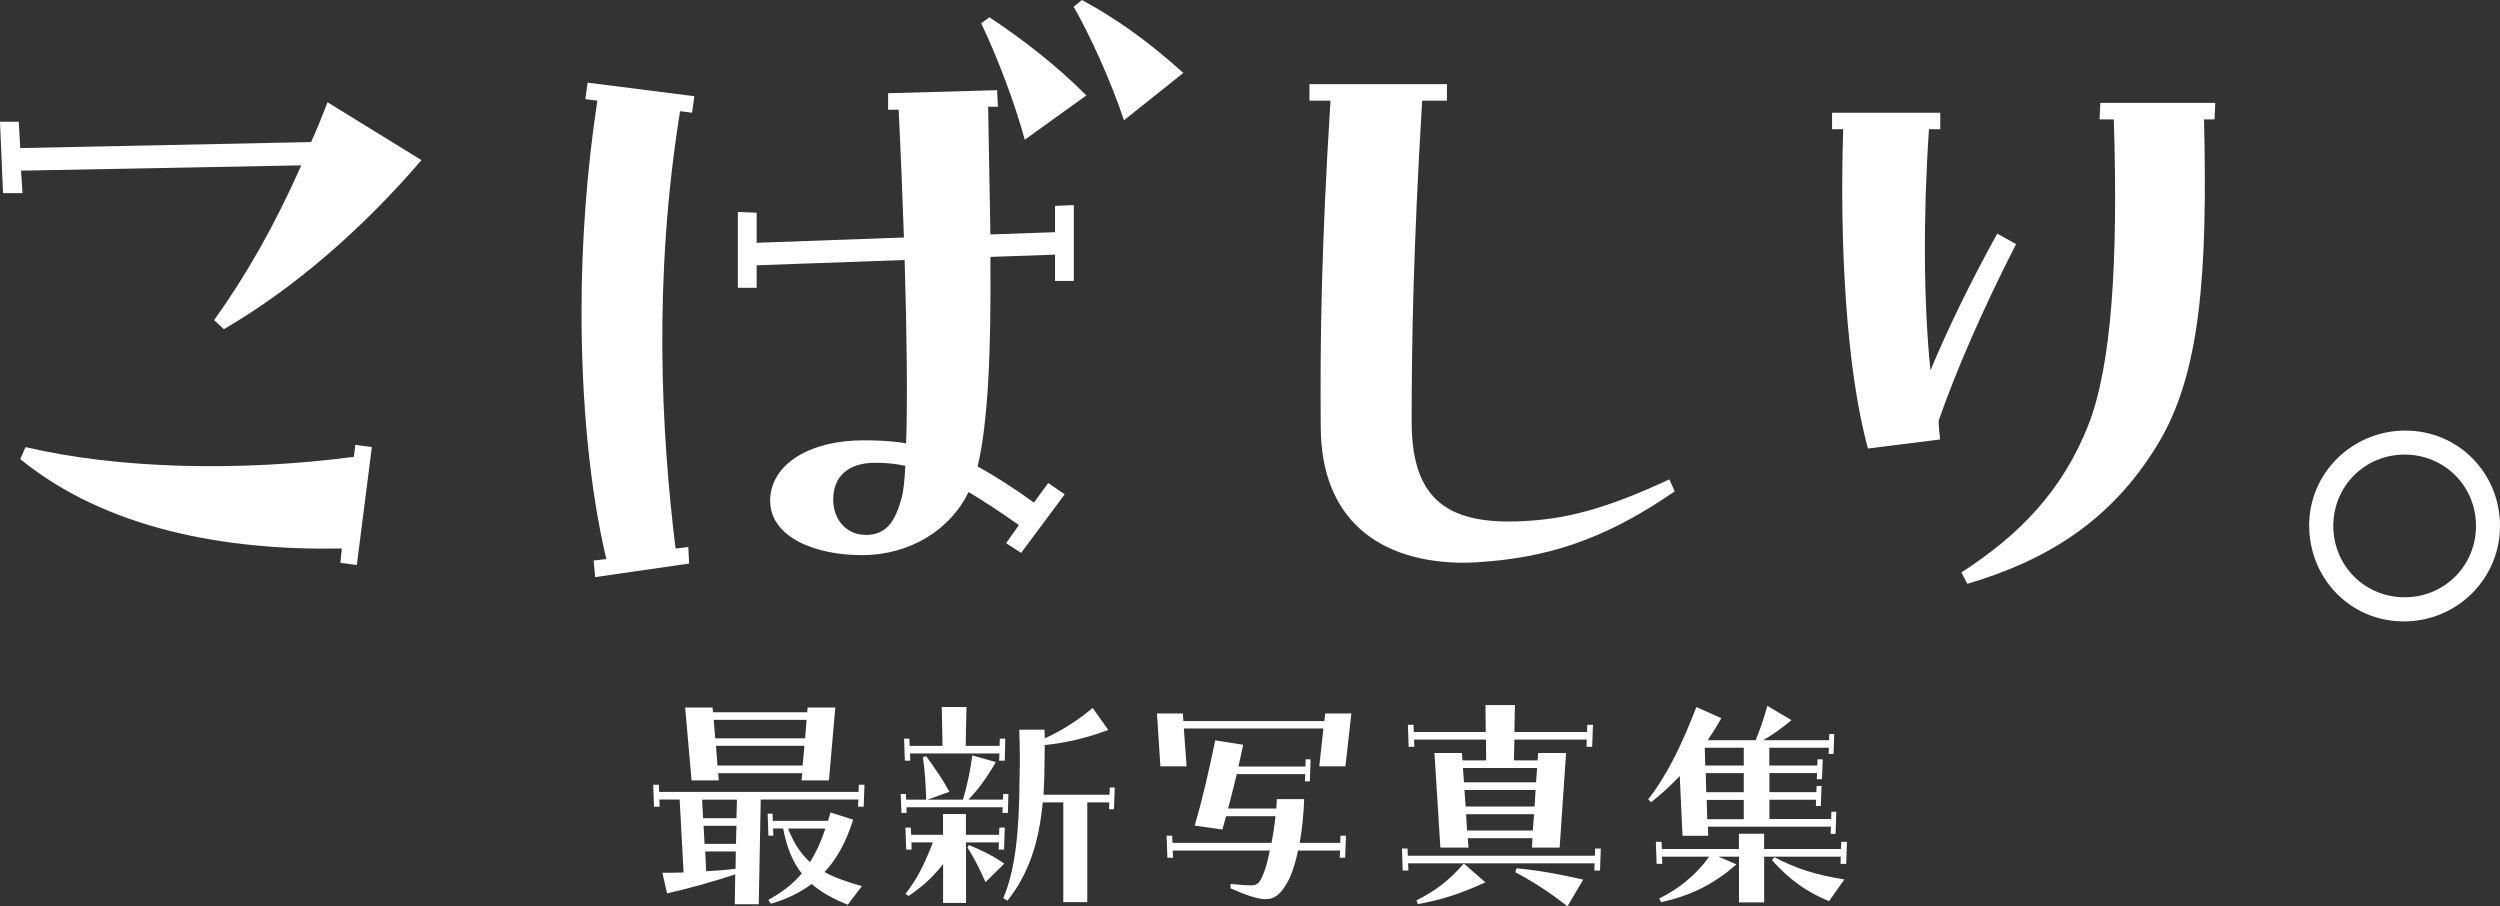 <?xml version="1.0" encoding="UTF-8"?>
<svg id="_レイヤー_2" data-name="レイヤー 2" xmlns="http://www.w3.org/2000/svg" viewBox="0 0 354.23 128.42">
  <rect x="0" y="0" width="354.23" height="128.42" fill="#333333" stroke="none"/>
  <defs>
    <style>
      .cls-1 {
        fill: #fff;
      }
    </style>
  </defs>
  <g id="_レイヤー_2-2" data-name="レイヤー 2">
    <g>
      <path class="cls-1" d="M0,17.25h2.66l.21,3.73,41.2-.85c.85-1.81,1.6-3.73,2.34-5.64l13.31,8.2c-8.41,9.79-18.1,18.2-28,23.95l-1.38-1.28c4.58-6.39,8.62-13.52,12.35-21.93l-39.71.75.21,3.19H.43l-.43-10.11ZM48.23,79.74l.21-2.02c-16.5.32-33.43-2.77-45.57-12.67l.75-1.7c13.09,3.09,30.34,3.51,46.52,1.38l.21-1.7,2.34.32-2.13,16.71-2.34-.32Z"/>
      <path class="cls-1" d="M84.1,79.42l1.81-.21c-2.34-9.9-3.51-22.14-3.51-35.03,0-9.9.75-20.12,2.24-29.92l-1.7-.21.32-2.34,15.12,1.92-.32,2.34-1.7-.21c-3.83,23.85-2.66,45.46-.64,61.96l1.81-.21.11,2.34-13.31,1.92-.21-2.34ZM109.12,71.01c0-5.32,5.75-8.62,13.2-8.62,2.24,0,4.26.11,6.07.43.21-6.07.11-15.22-.21-25.98l-20.97.75v3.19h-2.66v-10.75l2.66.11v4.26l20.87-.75c-.21-5.75-.43-11.82-.75-18.1h-1.49v-2.34l15.44-.43.11,2.34h-1.38c.11,6.6.21,12.56.32,18.1l9.16-.32v-3.73l2.66-.11v10.75h-2.66v-3.73l-9.16.32c.11,13.41-.32,23.42-1.81,29.7,2.55,1.38,5.32,3.19,7.98,5.11l2.02-2.77,2.34,1.6-6.17,8.3-2.13-1.38,1.81-2.56c-2.55-1.81-5-3.41-7.13-4.68-2.56,5.32-8.3,8.94-15.12,8.94s-12.99-2.66-12.99-7.67ZM122.64,75.8c3.19,0,4.26-2.24,5.11-5.22.21-.75.43-2.34.53-4.58-1.49-.32-2.88-.43-4.26-.43-3.94,0-5.96,2.02-5.96,5.22,0,2.98,2.02,5,4.58,5ZM139.03,3.3l1.17-.85c4.79,3.19,9.37,6.71,13.73,11.07l-8.73,6.28c-1.38-5.11-3.83-11.6-6.17-16.5ZM152.13.96l1.17-.96c4.9,2.66,9.26,5.75,14.37,10.33l-8.41,6.71c-1.81-5.43-4.79-12.03-7.13-16.08Z"/>
      <path class="cls-1" d="M207.58,79.74c-12.35,0-20.33-6.28-20.44-19.06-.11-12.56.11-26.19,1.38-46.42h-2.98v-2.34h19.48v2.34h-3.51c-1.28,21.29-1.49,34.92-1.49,45.46s4.58,14.48,14.91,14.16c6.71-.21,12.46-1.7,21.61-5.96l.75,1.7c-8.62,5.96-16.39,9.05-26.08,9.9-1.17.11-2.77.21-3.62.21Z"/>
      <path class="cls-1" d="M261.19,18.31h-1.6v-2.34h15.33v2.34h-1.6c-.85,12.56-.75,24.81.21,34.17,2.45-5.86,5.64-12.46,9.47-19.38l2.66,1.49c-4.79,9.37-8.52,17.99-10.97,25.02,0,.85.11,1.7.21,2.66l-10.22,1.28c-3.09-11.18-4.04-29.17-3.51-45.25ZM277.9,81.12c8.41-5.43,14.37-11.71,17.99-20.87,3.3-8.41,4.26-23,3.62-43.33h-2.02l.11-2.34h16.29l-.11,2.34h-1.49c.53,22.04-.53,36.2-6.6,46.1-6.6,10.86-15.76,16.4-26.93,19.7l-.85-1.6Z"/>
      <path class="cls-1" d="M327.19,74.42c0-7.35,6.07-13.41,13.63-13.41s13.41,6.07,13.41,13.52-6.07,13.52-13.63,13.52-13.41-6.07-13.41-13.63ZM350.83,74.52c0-5.64-4.47-10.11-10.11-10.11s-10.11,4.47-10.11,10.11,4.47,10.11,10.11,10.11,10.11-4.47,10.11-10.11Z"/>
    </g>
    <g>
      <path class="cls-1" d="M93.85,123.66c1.08,0,2.07,0,3.01-.04l-.56-10.33h-2.87l.03,1.02h-.8l-.1-3.12h.8l.04,1.02h28.25l.04-1.02h.8l-.11,3.12h-.8l.04-1.02h-13.83l-.28,14.84h-3.4l.07-4.24c-3.4,1.12-6.34,1.93-9.66,2.7l-.67-2.94ZM97.07,100.25h3.89l.07.67h13.34l.07-.67h3.92l-.91,10.33h-3.88l.1-1.02h-11.9l.07,1.02h-3.85l-.91-10.33ZM104.35,115.93l.07-2.62h-4.94l.14,2.62h4.73ZM104.28,119.57l.07-2.56h-4.66l.14,2.56h4.45ZM100.05,123.45c1.29-.07,2.66-.17,4.17-.35l.04-2.45h-4.34l.14,2.8ZM114.08,104.62l.21-2.62h-13.16l.21,2.62h12.74ZM113.73,108.47l.25-2.8h-12.53l.21,2.8h12.08ZM108.87,127.51c1.89-1.05,3.46-2.21,4.73-3.75-1.26-1.61-2.14-3.68-2.63-6.37h-1.43l.04,1.02h-.7l-.11-3.12h.7l.04,1.02h7.81c.11-.31.25-.81.35-1.19l3.22,1.02c-1.01,3.19-2.34,5.6-4.06,7.42,1.47.81,3.19,1.4,5.29,2l-2,2.63c-2.07-.84-3.78-1.75-5.11-2.94-1.68,1.26-3.61,2.17-5.78,2.8l-.35-.52ZM114.78,122.16c.84-1.33,1.54-2.87,2.17-4.76h-5.29c.84,2.14,1.86,3.64,3.12,4.76Z"/>
      <path class="cls-1" d="M127.62,112.5h.74l.04.81h2.83c-.04-1.82-.17-4.1-.46-6.02l.46-.14c1.16,1.58,2.35,3.29,3.29,5.04l-3.12,1.12h5.04c.56-1.86,1.01-3.89,1.33-6.27l3.33.94c-1.26,2.21-2.56,3.96-3.89,5.32h4.9l.03-.81h.74l-.07,2.7h-.77l.04-.81h-13.65l.03.81h-.73l-.11-2.7ZM128.08,104.66h.77l.04,1.02h4.66l-.11-5.5h3.5l-.11,5.5h4.8l.04-1.02h.77l-.07,3.12h-.8l.04-1.02h-12.67l.04,1.02h-.77l-.11-3.12ZM128.29,126.64c1.58-1.89,2.77-4.34,3.89-7.28h-3.04l.03,1.02h-.77l-.11-3.12h.77l.04,1.02h4.52v-2.94h3.25v2.94h4.69l.04-1.02h.77l-.1,3.12h-.77l.04-1.02h-4.66v8.58h-3.25v-5.5c-1.72,2.17-3.29,3.43-4.9,4.52l-.42-.31ZM137.08,120.09l.21-.35c1.68.67,3.47,1.54,5.01,2.63l-2.66,2.62c-.81-1.85-1.68-3.54-2.56-4.9ZM142.15,127.27c1.68-3.92,2.28-9.28,2.31-16.98.07-2.38.04-4.8-.04-6.9h3.57c.04.63.04,1.02.04,1.23,2.38-1.08,4.62-2.49,6.79-4.31l2.21,3.12c-3.12,1.15-5.78,1.79-9,2.14,0,1.54-.04,3.19-.07,4.8-.03.77-.07,1.51-.1,2.24h9.35l.04-1.02h.7l-.11,3.08h-.7l.04-.98h-3.12v14.14h-3.4v-14.14h-2.91c-.56,5.95-2.1,10.26-5,13.93l-.6-.35Z"/>
      <path class="cls-1" d="M163.92,101.09h3.68l.07,1.08h19.99l.11-1.08h3.71l-.84,7.49h-3.71l.59-5.36h-19.78l.39,5.36h-3.71l-.49-7.49ZM165.28,118.41h.81l.04,1.02h14.04c.21-1.16.42-2.45.56-3.78h-7c-.18.63-.35,1.26-.53,1.89l-3.92-.56c1.19-4.06,2.06-8.02,2.91-12.08l3.96.63c-.21,1.02-.46,2.14-.67,3.08h9.49l.03-1.02h.7l-.1,3.12h-.7l.04-1.02h-9.7c-.38,1.61-.8,3.26-1.23,4.87h6.83c.04-.42.07-1.08.07-1.33h3.88c-.07,2.21-.31,4.31-.63,6.2h5.74l.04-1.02h.77l-.11,3.12h-.77l.04-1.02h-5.95c-.35,1.75-.84,3.26-1.4,4.31-1.05,1.96-1.96,2.59-3.22,2.59-1.08,0-2.91-.63-4.94-1.54v-.63c.91.1,2.1.21,2.91.21.91,0,1.22-.38,1.68-1.47.32-.73.67-1.96.98-3.47h-13.76l.04,1.02h-.8l-.11-3.12Z"/>
      <path class="cls-1" d="M198.64,120.23h.8l.04,1.02h26.5l.04-1.02h.8l-.11,3.12h-.8l.04-1.02h-26.43l.04,1.02h-.81l-.1-3.12ZM203.23,106.69h3.92l.07,1.05h3.36l-.03-2.94h-10.19l.04,1.02h-.81l-.1-3.12h.8l.04,1.02h10.19l-.04-3.82h4.17l-.07,3.82h10.29l.03-1.02h.81l-.11,3.12h-.8l.04-1.02h-10.26l-.07,2.94h3.36l.07-1.05h3.96l-.91,13.41h-3.92l.07-1.33h-9.17l.11,1.33h-3.99l-.84-13.41ZM200.7,127.58c2.7-1.37,4.52-2.73,6.72-5.22l3.05,2.66c-3.61,1.65-6.27,2.49-9.56,3.08l-.21-.52ZM217.65,110.85l.14-2.03h-10.5l.14,2.03h10.22ZM217.44,114.28l.14-2.35h-10.08l.17,2.35h9.77ZM217.19,117.68l.17-2.31h-9.63l.14,2.31h9.31ZM214.71,123.59l.17-.56c3.08.28,6.48.91,9.45,1.61l-2.24,3.78c-2.56-2.03-4.94-3.54-7.39-4.83Z"/>
      <path class="cls-1" d="M237.98,109.98c-1.26,1.33-2.55,2.52-4.03,3.68l-.42-.39c2.84-3.64,4.9-8.09,6.83-13.09l3.54,1.58c-.63,1.12-1.29,2.17-1.93,3.12h6.79c.46-1.08,1.19-3.08,1.65-4.87l3.43,2.03c-1.4,1.16-2.8,2.17-4.03,2.84h9.35l.04-.88h.7l-.1,2.83h-.7l.04-.88h-8.44v2.52h6.79l.04-.88h.74l-.11,2.83h-.73l.03-.88h-6.75v2.7h6.65l.04-.88h.7l-.11,2.84h-.7l.04-.88h-6.62v2.73h8.75l.03-1.02h.7l-.1,3.12h-.7l.04-1.02h-17.43l.04,1.3h-3.64l-.39-8.47ZM235.11,127.3c2.77-1.37,5.15-3.26,7.07-5.92h-6.69l.04,1.02h-.8l-.11-3.12h.81l.04,1.02h10.92v-2.17h3.57v2.17h10.89l.04-1.02h.81l-.11,3.12h-.8l.03-1.02h-10.85v6.48h-3.57v-6.48h-2.91l2.55,1.09c-3.39,3.01-6.9,4.55-10.68,5.36l-.25-.52ZM247.08,108.47v-2.52h-5.53l.07,2.52h5.46ZM247.08,112.25v-2.7h-5.39l.07,2.7h5.32ZM247.08,116.07v-2.73h-5.25l.07,2.73h5.18ZM251.07,121.88l.35-.42c3.26,1.68,5.81,2.49,9.91,3.15l-2.17,3.08c-3.33-1.37-5.6-3.08-8.09-5.81Z"/>
    </g>
  </g>
</svg>